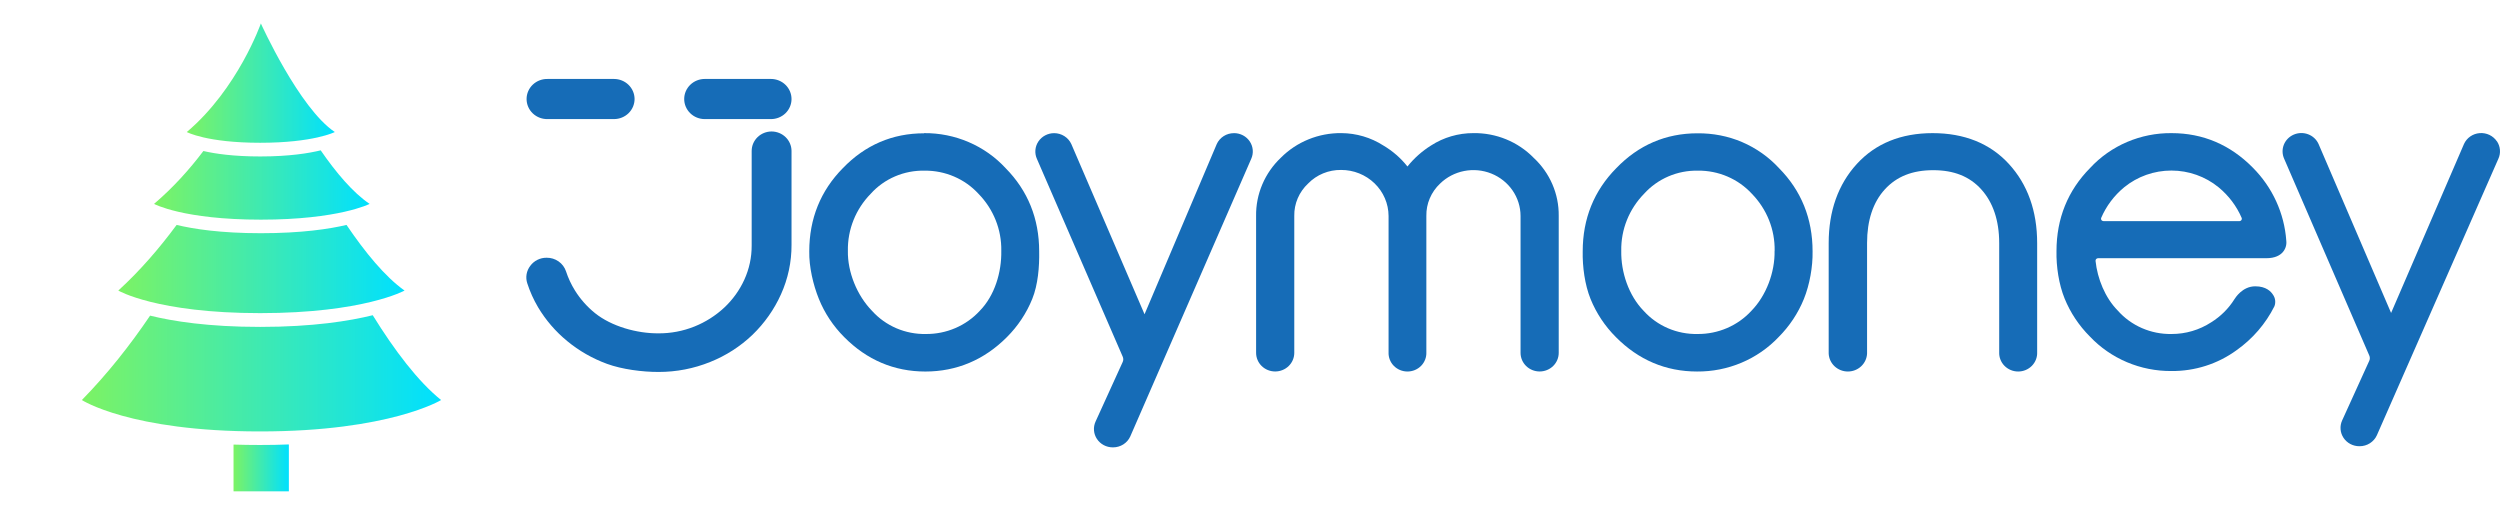 <svg width="190" height="40" viewBox="0 0 190 40" fill="none" xmlns="http://www.w3.org/2000/svg">
<path d="M19.826 1.781C19.826 1.781 22.729 8.217 25.446 10.035C25.446 10.035 23.845 10.851 19.774 10.851C15.704 10.851 14.196 10.035 14.196 10.035C18.091 6.74 19.826 1.781 19.826 1.781Z" fill="url(#paint0_linear_463_8265)"/>
<path d="M19.743 33.819C19.051 33.819 18.39 33.808 17.749 33.788V37.341H21.953V33.777C21.251 33.808 20.517 33.819 19.743 33.819Z" fill="url(#paint1_linear_463_8265)"/>
<path d="M28.328 23.957C26.572 24.391 23.803 24.845 19.775 24.845C15.818 24.845 13.122 24.412 11.407 23.988C9.899 26.219 8.174 28.409 6.222 30.403C6.222 30.403 9.879 32.789 19.754 32.789C29.619 32.789 33.524 30.403 33.524 30.403C31.768 28.988 29.991 26.643 28.328 23.957Z" fill="url(#paint2_linear_463_8265)"/>
<path d="M26.335 17.094C25.023 17.404 22.916 17.724 19.827 17.724C16.77 17.724 14.714 17.404 13.423 17.094C12.142 18.829 10.675 20.544 8.991 22.083C8.991 22.083 11.904 23.798 19.776 23.798C27.637 23.798 30.746 22.083 30.746 22.083C29.259 21.029 27.75 19.18 26.335 17.094Z" fill="url(#paint3_linear_463_8265)"/>
<path d="M24.373 11.426C23.484 11.643 21.997 11.891 19.786 11.891C17.741 11.891 16.346 11.684 15.458 11.477C14.404 12.872 13.165 14.256 11.708 15.496C11.708 15.496 13.898 16.694 19.827 16.694C25.757 16.694 28.091 15.496 28.091 15.496C26.831 14.649 25.54 13.12 24.373 11.426Z" fill="url(#paint4_linear_463_8265)"/>
<path d="M58.646 9.992C58.447 9.992 58.249 10.03 58.065 10.104C57.88 10.179 57.713 10.288 57.572 10.425C57.431 10.563 57.319 10.726 57.242 10.906C57.166 11.086 57.127 11.279 57.127 11.473V18.653C57.133 19.551 56.942 20.439 56.568 21.259C56.204 22.057 55.685 22.779 55.038 23.383C54.383 23.992 53.619 24.477 52.783 24.813C51.912 25.163 50.98 25.34 50.038 25.334C48.407 25.345 46.474 24.807 45.216 23.794C44.616 23.309 44.103 22.73 43.698 22.08C43.412 21.621 43.183 21.131 43.016 20.619C42.915 20.316 42.717 20.052 42.452 19.867C42.186 19.681 41.867 19.583 41.54 19.588C41.298 19.586 41.059 19.641 40.843 19.748C40.627 19.856 40.441 20.012 40.301 20.204C40.156 20.392 40.06 20.611 40.02 20.843C39.981 21.074 39.999 21.312 40.074 21.535C40.279 22.168 40.554 22.778 40.894 23.353C41.476 24.329 42.226 25.199 43.111 25.925C44.009 26.666 45.031 27.25 46.133 27.653C47.276 28.072 48.837 28.273 50.059 28.268C51.403 28.27 52.735 28.012 53.976 27.509C55.175 27.03 56.267 26.328 57.191 25.443C58.103 24.561 58.837 23.519 59.353 22.372C59.89 21.184 60.163 19.9 60.156 18.602V11.467C60.153 11.077 59.993 10.704 59.711 10.428C59.428 10.152 59.046 9.996 58.646 9.992Z" fill="#166CB7"/>
<path d="M58.592 6H53.563C53.148 6 52.75 6.161 52.457 6.447C52.164 6.733 51.999 7.121 51.999 7.526C51.999 7.93 52.164 8.318 52.457 8.604C52.75 8.891 53.148 9.051 53.563 9.051H58.592C59.005 9.051 59.402 8.892 59.695 8.608C59.988 8.323 60.154 7.938 60.156 7.535C60.157 7.334 60.117 7.134 60.039 6.948C59.961 6.762 59.846 6.593 59.701 6.451C59.556 6.308 59.383 6.195 59.193 6.118C59.002 6.04 58.798 6 58.592 6Z" fill="#166CB7"/>
<path d="M41.644 9.05H46.666C46.871 9.05 47.075 9.01 47.265 8.933C47.455 8.856 47.627 8.743 47.772 8.601C47.917 8.459 48.032 8.29 48.11 8.105C48.188 7.919 48.228 7.721 48.228 7.52C48.225 7.118 48.061 6.734 47.77 6.449C47.479 6.165 47.085 6.004 46.673 6.001H41.644C41.433 5.993 41.224 6.027 41.027 6.1C40.83 6.173 40.651 6.284 40.499 6.426C40.347 6.569 40.227 6.739 40.145 6.928C40.062 7.117 40.02 7.32 40.02 7.526C40.02 7.731 40.062 7.934 40.145 8.123C40.227 8.312 40.347 8.482 40.499 8.625C40.651 8.767 40.83 8.878 41.027 8.951C41.224 9.024 41.433 9.058 41.644 9.05Z" fill="#166CB7"/>
<path d="M70.226 10.131C67.832 10.131 65.754 11.018 64.058 12.779C62.364 14.493 61.504 16.622 61.504 19.103C61.481 20.265 61.798 21.641 62.236 22.721C62.674 23.802 63.328 24.787 64.16 25.619C65.879 27.355 67.955 28.236 70.329 28.236C72.702 28.236 74.807 27.349 76.526 25.619C77.359 24.787 78.013 23.802 78.451 22.72C78.889 21.639 79 20.263 78.977 19.101C78.977 16.619 78.117 14.493 76.426 12.779C75.645 11.932 74.688 11.257 73.619 10.799C72.55 10.34 71.394 10.108 70.226 10.118V10.131ZM74.462 23.623C73.947 24.183 73.316 24.63 72.61 24.933C71.904 25.237 71.141 25.39 70.369 25.384C69.597 25.399 68.831 25.25 68.124 24.947C67.418 24.643 66.787 24.193 66.277 23.628C65.135 22.46 64.409 20.679 64.439 19.065C64.409 17.451 65.033 15.891 66.177 14.724C66.686 14.158 67.317 13.708 68.024 13.405C68.731 13.102 69.497 12.954 70.269 12.97C71.04 12.961 71.803 13.114 72.509 13.416C73.215 13.718 73.846 14.164 74.361 14.724C75.504 15.891 76.128 17.451 76.098 19.065C76.127 20.678 75.605 22.457 74.462 23.623Z" fill="#166CB7"/>
<path d="M93.778 10.12C93.501 10.12 93.23 10.198 92.999 10.345C92.767 10.493 92.584 10.703 92.473 10.949L86.985 23.884L81.421 10.949C81.308 10.703 81.125 10.493 80.893 10.346C80.661 10.199 80.39 10.12 80.113 10.12C79.876 10.12 79.642 10.178 79.433 10.289C79.224 10.399 79.047 10.559 78.917 10.753C78.788 10.947 78.71 11.17 78.69 11.401C78.671 11.632 78.71 11.864 78.806 12.076L85.325 27.104C85.354 27.168 85.369 27.237 85.369 27.307C85.369 27.377 85.354 27.446 85.325 27.51L83.261 32.042C83.165 32.254 83.124 32.486 83.144 32.717C83.163 32.948 83.24 33.171 83.37 33.365C83.5 33.56 83.677 33.72 83.886 33.83C84.094 33.941 84.328 33.999 84.566 34H84.595C84.872 34 85.142 33.921 85.374 33.774C85.605 33.627 85.788 33.417 85.9 33.171L95.092 12.073C95.188 11.862 95.228 11.63 95.209 11.399C95.19 11.168 95.112 10.945 94.983 10.751C94.853 10.556 94.676 10.397 94.467 10.286C94.258 10.176 94.024 10.118 93.787 10.118L93.778 10.12Z" fill="#166CB7"/>
<path d="M129.007 10.131C126.611 10.131 124.535 11.018 122.839 12.779C121.145 14.493 120.286 16.621 120.286 19.102C120.262 20.265 120.444 21.64 120.882 22.721C121.321 23.802 121.975 24.787 122.807 25.619C124.526 27.355 126.599 28.235 128.975 28.235C130.138 28.244 131.29 28.016 132.357 27.565C133.424 27.115 134.383 26.452 135.173 25.619C136.004 24.786 136.658 23.801 137.096 22.72C137.534 21.639 137.779 20.262 137.756 19.1C137.756 16.619 136.899 14.49 135.205 12.779C134.424 11.932 133.468 11.257 132.399 10.798C131.331 10.34 130.174 10.121 129.007 10.131ZM134.868 19.074C134.897 20.682 134.243 22.458 133.106 23.623C132.591 24.183 131.96 24.63 131.254 24.933C130.549 25.237 129.785 25.39 129.014 25.384C128.242 25.399 127.475 25.25 126.769 24.947C126.062 24.643 125.431 24.193 124.921 23.628C123.778 22.46 123.185 20.679 123.216 19.065C123.186 17.451 123.81 15.891 124.953 14.723C125.464 14.158 126.094 13.708 126.801 13.405C127.508 13.102 128.274 12.954 129.046 12.969C129.816 12.961 130.58 13.114 131.286 13.416C131.991 13.719 132.623 14.164 133.138 14.723C134.28 15.892 134.903 17.451 134.873 19.065L134.868 19.074Z" fill="#166CB7"/>
<path d="M146.88 10.118C144.48 10.118 142.543 10.905 141.122 12.457C139.701 14.009 138.98 16.038 138.98 18.477V26.867C138.995 27.235 139.155 27.582 139.427 27.837C139.699 28.092 140.061 28.235 140.438 28.235C140.815 28.235 141.178 28.092 141.45 27.837C141.722 27.582 141.882 27.235 141.897 26.867V18.477C141.897 16.747 142.352 15.373 143.247 14.393C144.143 13.413 145.346 12.934 146.921 12.934C148.497 12.934 149.688 13.41 150.575 14.39C151.462 15.37 151.939 16.747 151.939 18.477V26.771C151.931 26.961 151.963 27.15 152.032 27.327C152.101 27.504 152.206 27.666 152.341 27.803C152.476 27.939 152.637 28.048 152.816 28.122C152.995 28.197 153.187 28.235 153.382 28.235C153.576 28.235 153.769 28.197 153.948 28.122C154.126 28.048 154.288 27.939 154.423 27.803C154.557 27.666 154.662 27.504 154.731 27.327C154.8 27.15 154.832 26.961 154.824 26.771V18.477C154.824 16.038 154.101 14.014 152.671 12.455C151.241 10.896 149.279 10.118 146.88 10.118Z" fill="#166CB7"/>
<path d="M165.044 10.118C163.878 10.106 162.723 10.336 161.655 10.792C160.586 11.249 159.63 11.921 158.849 12.766C157.153 14.48 156.293 16.606 156.293 19.09C156.269 20.252 156.47 21.601 156.908 22.682C157.347 23.763 158.002 24.747 158.835 25.579C159.623 26.413 160.582 27.076 161.649 27.527C162.716 27.978 163.868 28.207 165.031 28.198C166.809 28.213 168.544 27.66 169.969 26.623C171.199 25.755 172.19 24.605 172.856 23.275C172.912 23.129 172.93 22.972 172.91 22.817C172.89 22.663 172.832 22.516 172.74 22.388C172.59 22.153 172.22 21.76 171.408 21.76H171.394C170.419 21.76 169.878 22.647 169.819 22.736C169.375 23.448 168.769 24.05 168.048 24.497C167.156 25.078 166.107 25.387 165.035 25.384C164.26 25.397 163.492 25.244 162.785 24.935C162.077 24.626 161.448 24.169 160.943 23.596C159.985 22.624 159.403 21.173 159.262 19.832C159.259 19.806 159.262 19.779 159.27 19.754C159.278 19.729 159.292 19.706 159.31 19.686C159.328 19.667 159.35 19.651 159.374 19.641C159.398 19.63 159.425 19.624 159.451 19.624H172.242C172.924 19.624 173.279 19.389 173.466 19.192C173.576 19.072 173.659 18.932 173.71 18.779C173.761 18.626 173.777 18.464 173.759 18.305C173.612 16.213 172.709 14.24 171.21 12.737C169.494 10.998 167.418 10.118 165.044 10.118ZM161.438 14.233C162.444 13.412 163.713 12.962 165.025 12.962C166.336 12.962 167.606 13.412 168.611 14.233C169.378 14.864 169.981 15.662 170.369 16.564C170.38 16.589 170.384 16.617 170.381 16.644C170.377 16.671 170.367 16.697 170.351 16.719C170.334 16.746 170.31 16.768 170.282 16.783C170.253 16.798 170.222 16.806 170.189 16.806H159.867C159.835 16.805 159.804 16.797 159.775 16.782C159.747 16.767 159.723 16.745 159.706 16.719C159.69 16.697 159.68 16.671 159.677 16.644C159.674 16.617 159.677 16.589 159.688 16.564C160.074 15.663 160.674 14.864 161.438 14.233Z" fill="#166CB7"/>
<path d="M189.765 10.743C189.624 10.534 189.428 10.365 189.198 10.254C188.967 10.144 188.71 10.097 188.454 10.117C188.198 10.137 187.952 10.224 187.743 10.369C187.533 10.514 187.368 10.712 187.264 10.941L181.723 23.784L176.209 10.941C176.056 10.603 175.772 10.338 175.419 10.205C175.065 10.072 174.672 10.081 174.326 10.23C173.979 10.379 173.708 10.657 173.571 11.001C173.435 11.346 173.444 11.729 173.597 12.067L180.063 27.014C180.093 27.078 180.108 27.148 180.108 27.218C180.108 27.289 180.093 27.358 180.063 27.422L178.001 31.957C177.905 32.169 177.865 32.401 177.884 32.632C177.903 32.864 177.981 33.086 178.111 33.281C178.241 33.475 178.418 33.634 178.627 33.745C178.836 33.855 179.071 33.913 179.308 33.913H179.333C179.61 33.913 179.881 33.835 180.113 33.687C180.345 33.54 180.529 33.33 180.641 33.083L189.876 12.067C189.973 11.854 190.015 11.621 189.995 11.388C189.976 11.156 189.898 10.932 189.767 10.737L189.765 10.743Z" fill="#166CB7"/>
<path d="M111.979 10.117C110.836 10.114 109.717 10.44 108.764 11.055C108.076 11.485 107.468 12.026 106.966 12.654C106.46 12.014 105.837 11.472 105.129 11.055C104.183 10.449 103.077 10.123 101.946 10.117C101.089 10.107 100.24 10.268 99.45 10.589C98.659 10.91 97.944 11.385 97.348 11.984C96.741 12.559 96.26 13.249 95.936 14.012C95.612 14.774 95.451 15.594 95.463 16.419L95.464 26.817C95.464 27.192 95.616 27.552 95.888 27.818C96.16 28.083 96.529 28.232 96.914 28.232C97.299 28.232 97.668 28.083 97.94 27.818C98.212 27.552 98.365 27.192 98.365 26.817L98.365 16.408C98.356 15.949 98.446 15.492 98.627 15.069C98.809 14.645 99.079 14.262 99.42 13.945C99.741 13.614 100.129 13.352 100.56 13.175C100.99 12.998 101.453 12.91 101.921 12.916C102.874 12.913 103.789 13.279 104.466 13.934C105.143 14.588 105.526 15.478 105.531 16.408L105.531 26.778C105.523 26.966 105.555 27.154 105.623 27.331C105.692 27.507 105.797 27.669 105.931 27.805C106.065 27.941 106.226 28.049 106.404 28.123C106.582 28.197 106.773 28.235 106.967 28.235C107.16 28.235 107.352 28.197 107.53 28.123C107.708 28.049 107.869 27.941 108.003 27.805C108.137 27.669 108.241 27.507 108.31 27.331C108.379 27.154 108.41 26.966 108.403 26.778L108.403 16.408C108.394 15.95 108.483 15.496 108.663 15.073C108.843 14.65 109.11 14.268 109.448 13.951C109.948 13.463 110.585 13.131 111.279 12.995C111.972 12.86 112.691 12.928 113.345 13.191C113.999 13.454 114.559 13.9 114.953 14.472C115.348 15.045 115.56 15.718 115.562 16.408L115.562 26.817C115.562 27.192 115.715 27.552 115.987 27.818C116.259 28.083 116.628 28.232 117.013 28.232C117.397 28.232 117.766 28.083 118.038 27.818C118.31 27.552 118.463 27.192 118.463 26.817L118.463 16.408C118.473 15.582 118.309 14.764 117.98 14.003C117.651 13.242 117.164 12.556 116.551 11.987C115.962 11.385 115.252 10.909 114.466 10.587C113.68 10.265 112.834 10.105 111.981 10.117H111.979Z" fill="#166CB7"/>
<defs>
<linearGradient id="paint0_linear_463_8265" x1="14.196" y1="6.316" x2="25.414" y2="6.316" gradientUnits="userSpaceOnUse">
<stop stop-color="#7CF364"/>
<stop offset="1" stop-color="#00E0FF"/>
</linearGradient>
<linearGradient id="paint1_linear_463_8265" x1="17.749" y1="35.559" x2="21.941" y2="35.559" gradientUnits="userSpaceOnUse">
<stop stop-color="#7CF364"/>
<stop offset="1" stop-color="#00E0FF"/>
</linearGradient>
<linearGradient id="paint2_linear_463_8265" x1="6.222" y1="28.373" x2="33.446" y2="28.373" gradientUnits="userSpaceOnUse">
<stop stop-color="#7CF364"/>
<stop offset="1" stop-color="#00E0FF"/>
</linearGradient>
<linearGradient id="paint3_linear_463_8265" x1="8.991" y1="20.446" x2="30.684" y2="20.446" gradientUnits="userSpaceOnUse">
<stop stop-color="#7CF364"/>
<stop offset="1" stop-color="#00E0FF"/>
</linearGradient>
<linearGradient id="paint4_linear_463_8265" x1="11.708" y1="14.06" x2="28.045" y2="14.06" gradientUnits="userSpaceOnUse">
<stop stop-color="#7CF364"/>
<stop offset="1" stop-color="#00E0FF"/>
</linearGradient>
</defs>
</svg>
